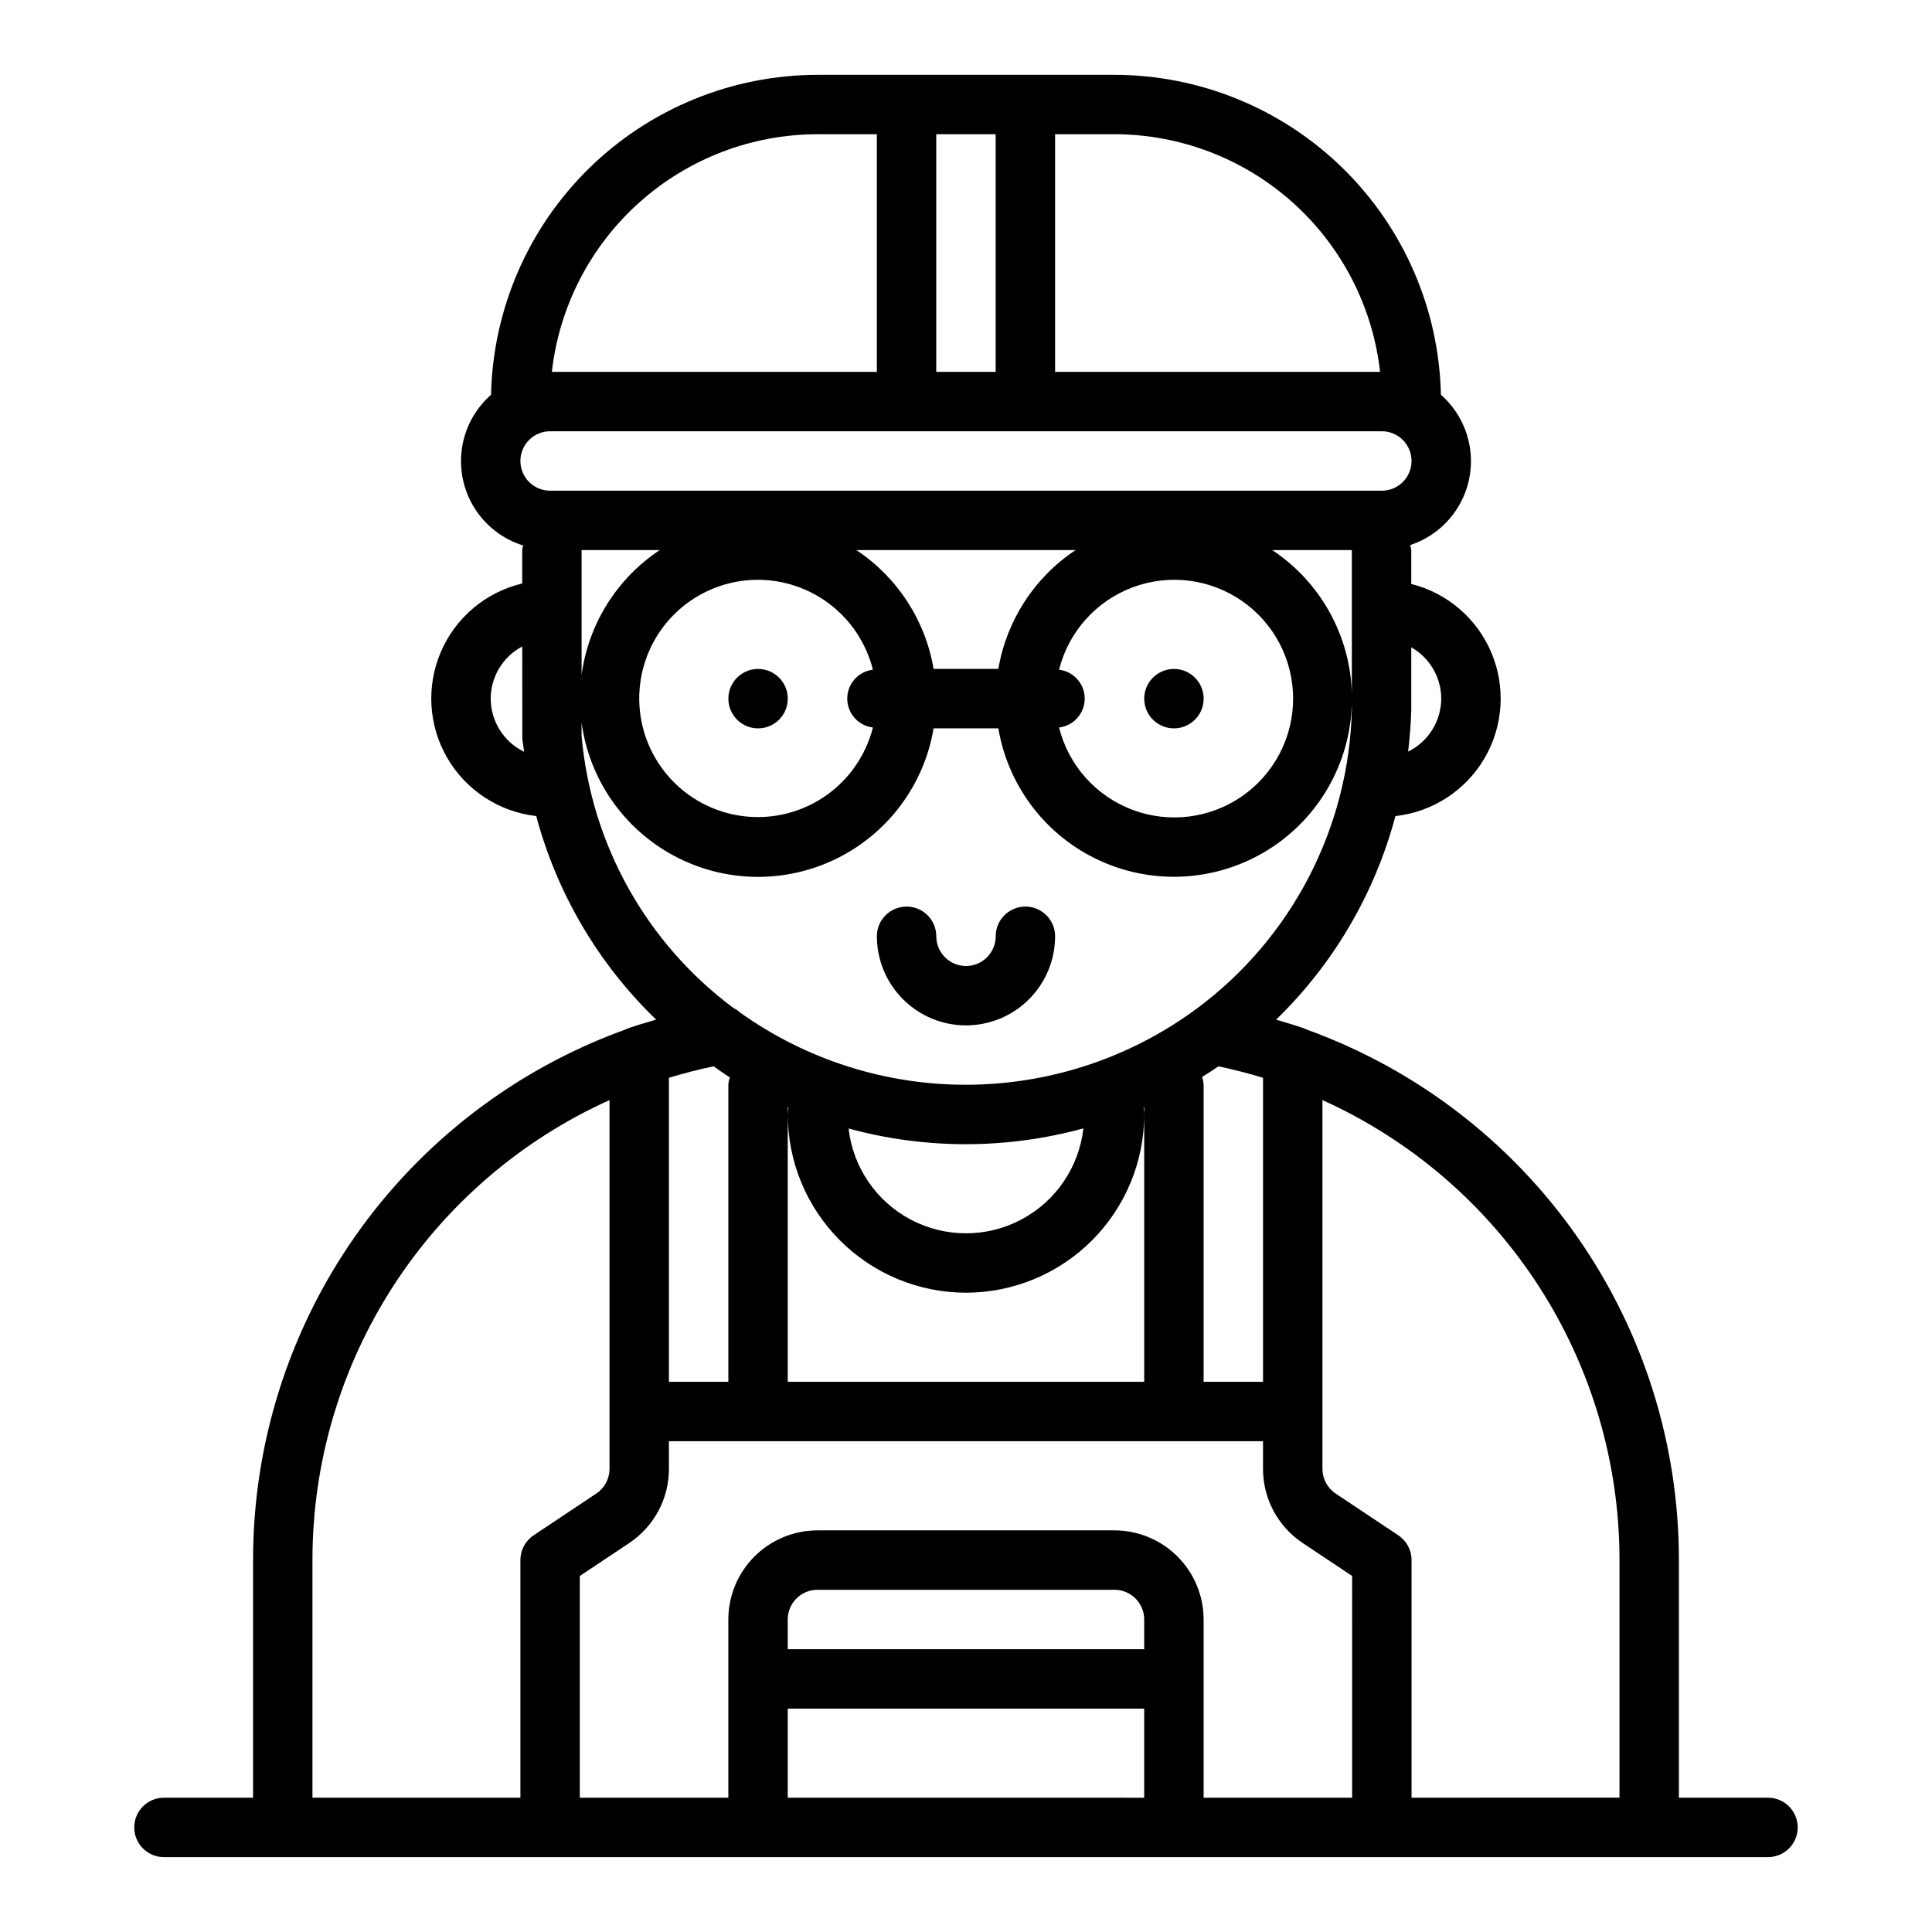 <?xml version="1.0" encoding="UTF-8"?>
<!-- Uploaded to: ICON Repo, www.iconrepo.com, Generator: ICON Repo Mixer Tools -->
<svg fill="#000000" width="800px" height="800px" version="1.1" viewBox="144 144 512 512" xmlns="http://www.w3.org/2000/svg">
 <g>
  <path d="m400 415.74c6.262-0.008 12.262-2.496 16.691-6.926 4.426-4.426 6.918-10.43 6.922-16.691 0-4.348-3.523-7.871-7.871-7.871-4.348 0-7.871 3.523-7.871 7.871s-3.523 7.875-7.871 7.875-7.875-3.527-7.875-7.875-3.523-7.871-7.871-7.871-7.871 3.523-7.871 7.871c0.008 6.262 2.496 12.266 6.926 16.691 4.426 4.43 10.43 6.918 16.691 6.926z"/>
  <path d="m612.54 620.41h-23.617v-62.977c0.016-30.695-9.422-60.652-27.035-85.797-17.613-25.141-42.543-44.246-71.402-54.719-0.969-0.566-6.586-2.188-8.309-2.699l0.004 0.004c15.23-14.789 26.156-33.438 31.617-53.949 9.816-1.086 18.547-6.731 23.559-15.238 5.012-8.508 5.719-18.879 1.91-27.988-3.812-9.109-11.691-15.891-21.27-18.293v-8.969c-0.051-0.453-0.141-0.902-0.27-1.34 5.25-1.727 9.719-5.258 12.617-9.965 2.898-4.703 4.035-10.285 3.215-15.75-0.824-5.465-3.551-10.465-7.703-14.109-0.488-22.633-9.809-44.172-25.977-60.02-16.164-15.844-37.887-24.734-60.523-24.77h-78.723c-22.633 0.035-44.359 8.926-60.523 24.77-16.168 15.848-25.488 37.387-25.977 60.02-4.188 3.676-6.926 8.723-7.723 14.238-0.797 5.512 0.398 11.133 3.375 15.844 2.973 4.711 7.531 8.203 12.852 9.855-0.117 0.402-0.203 0.812-0.25 1.227l0.004 8.84v0.004c-9.645 2.289-17.641 9.012-21.555 18.121-3.914 9.113-3.285 19.539 1.695 28.113 4.981 8.574 13.727 14.285 23.578 15.402 5.492 20.531 16.473 39.18 31.77 53.938-1.746 0.52-7.41 2.156-8.375 2.719-28.855 10.473-53.789 29.578-71.398 54.719-17.613 25.141-27.055 55.098-27.039 85.793v62.977h-23.617c-4.348 0-7.871 3.527-7.871 7.875 0 4.348 3.523 7.871 7.871 7.871h425.09c4.348 0 7.871-3.523 7.871-7.871 0-4.348-3.523-7.875-7.871-7.875zm-110.21 0h-39.359v-47.23c-0.008-6.262-2.5-12.266-6.926-16.691-4.43-4.43-10.43-6.918-16.691-6.926h-78.723c-6.258 0.008-12.262 2.496-16.691 6.926-4.426 4.426-6.918 10.43-6.922 16.691v47.23h-39.359v-58.762l13.102-8.734h-0.004c6.574-4.375 10.523-11.75 10.516-19.645v-7.324h157.44v7.324c-0.008 7.894 3.941 15.273 10.516 19.648l13.102 8.73zm-55.105-39.359h-94.465v-7.871c0.004-4.348 3.527-7.867 7.871-7.871h78.723c4.344 0.004 7.867 3.523 7.871 7.871zm-94.465 15.746h94.465v23.617l-94.465-0.004zm-19.648-170.21c1.434 0.98 2.824 2.016 4.301 2.93v0.004c-0.219 0.633-0.352 1.289-0.395 1.961v78.719h-15.746v-80.574c3.871-1.184 7.816-2.195 11.84-3.039zm98 16.441h-0.004c-1.156 10.285-7.32 19.336-16.469 24.176-9.148 4.844-20.102 4.848-29.254 0.02-9.156-4.828-15.336-13.871-16.504-24.156 20.371 5.555 41.863 5.543 62.227-0.039zm-31.117 43.555c12.52-0.012 24.527-4.992 33.383-13.848 8.852-8.855 13.836-20.859 13.848-33.383 0-0.586-0.137-1.223-0.164-1.816l0.164-0.078v72.742h-94.465v-72.777l0.168 0.074c-0.027 0.609-0.168 1.258-0.168 1.855 0.016 12.523 4.996 24.527 13.852 33.383 8.852 8.855 20.859 13.836 33.383 13.848zm78.719-56.957v80.574h-15.742v-78.719c-0.043-0.707-0.184-1.402-0.418-2.07 1.473-0.914 2.93-1.84 4.356-2.816 4.012 0.84 7.949 1.852 11.805 3.031zm-87.301-108.36c-2.184-12.871-9.59-24.266-20.469-31.488h58.098c-10.879 7.223-18.285 18.617-20.469 31.488zm-93.285-31.488h20.707c-11.336 7.523-18.883 19.562-20.707 33.043zm46.762 7.875c7 0.016 13.797 2.371 19.309 6.688 5.512 4.316 9.43 10.348 11.129 17.137-3.879 0.465-6.797 3.754-6.797 7.66s2.918 7.195 6.797 7.66c-1.938 7.652-6.676 14.297-13.285 18.617-6.606 4.316-14.598 5.992-22.379 4.691-7.785-1.301-14.797-5.484-19.641-11.715-4.848-6.231-7.168-14.055-6.512-21.922 0.66-7.863 4.25-15.195 10.062-20.535 5.816-5.336 13.422-8.293 21.316-8.281zm79.773 23.828v-0.004c2.512-10.02 9.781-18.172 19.453-21.809 9.672-3.641 20.516-2.301 29.012 3.582 8.492 5.879 13.562 15.555 13.562 25.887 0 10.336-5.07 20.012-13.562 25.891-8.496 5.883-19.34 7.223-29.012 3.582-9.672-3.637-16.941-11.789-19.453-21.812 3.875-0.465 6.797-3.754 6.797-7.66s-2.922-7.195-6.797-7.66zm56.492-31.703h21.098v37.91c-0.465-15.312-8.332-29.445-21.098-37.91zm44.789 39.359c-0.008 2.93-0.836 5.797-2.387 8.277-1.555 2.484-3.766 4.484-6.394 5.773 0.422-3.586 0.734-7.211 0.836-10.898v-16.746c2.402 1.363 4.406 3.34 5.801 5.727 1.398 2.391 2.137 5.102 2.144 7.867zm-16.207-86.59h-86.129v-62.977h15.746c17.418 0.023 34.219 6.457 47.199 18.07 12.977 11.613 21.23 27.598 23.184 44.906zm-117.62 0v-62.977h15.742v62.977zm-31.488-62.977h15.742v62.977h-86.125c1.953-17.309 10.207-33.293 23.188-44.906 12.98-11.613 29.777-18.047 47.195-18.07zm-70.848 78.719h220.42c4.348 0 7.871 3.527 7.871 7.875 0 4.348-3.523 7.871-7.871 7.871h-220.42c-4.348 0-7.871-3.523-7.871-7.871 0-4.348 3.523-7.875 7.871-7.875zm-15.742 70.848c0.008-2.844 0.793-5.633 2.266-8.066 1.473-2.434 3.578-4.422 6.094-5.75l0.016 24.352c0.105 1.207 0.34 2.363 0.484 3.559-2.648-1.285-4.883-3.285-6.449-5.777-1.566-2.492-2.402-5.371-2.41-8.316zm24.09 6.316-0.004 0.004c2.012 15.047 11.145 28.211 24.543 35.363 13.395 7.152 29.41 7.418 43.039 0.719 13.625-6.703 23.191-19.555 25.703-34.527h17.16c2.617 15.535 12.812 28.742 27.184 35.199 14.371 6.457 31.016 5.316 44.371-3.043 13.355-8.359 21.652-22.836 22.125-38.582v1.484-0.004c-0.762 31.371-15.961 60.637-41.191 79.297-0.371 0.227-0.727 0.484-1.055 0.77-17.445 12.531-38.367 19.293-59.848 19.34-21.477 0.051-42.43-6.617-59.93-19.07-0.551-0.508-1.172-0.938-1.848-1.266-23.102-17.203-37.75-43.461-40.254-72.156v-3.523zm-71.324 221.97c-0.008-25.738 7.418-50.934 21.383-72.555 13.965-21.621 33.875-38.754 57.34-49.332v97.723c0.004 2.633-1.312 5.09-3.508 6.547l-16.605 11.07c-2.188 1.457-3.504 3.918-3.504 6.547v62.977h-55.105zm291.27 62.977v-62.977c0-2.629-1.316-5.09-3.504-6.547l-16.605-11.07c-2.191-1.457-3.508-3.918-3.508-6.547v-97.723c23.465 10.578 43.375 27.711 57.34 49.332 13.965 21.621 21.391 46.816 21.383 72.555v62.977z"/>
  <path d="m462.98 329.15c0 4.348-3.527 7.875-7.875 7.875-4.348 0-7.871-3.527-7.871-7.875 0-4.348 3.523-7.871 7.871-7.871 4.348 0 7.875 3.523 7.875 7.871"/>
  <path d="m352.77 329.15c0 4.348-3.523 7.875-7.871 7.875-4.348 0-7.871-3.527-7.871-7.875 0-4.348 3.523-7.871 7.871-7.871 4.348 0 7.871 3.523 7.871 7.871"/>
 </g>
</svg>